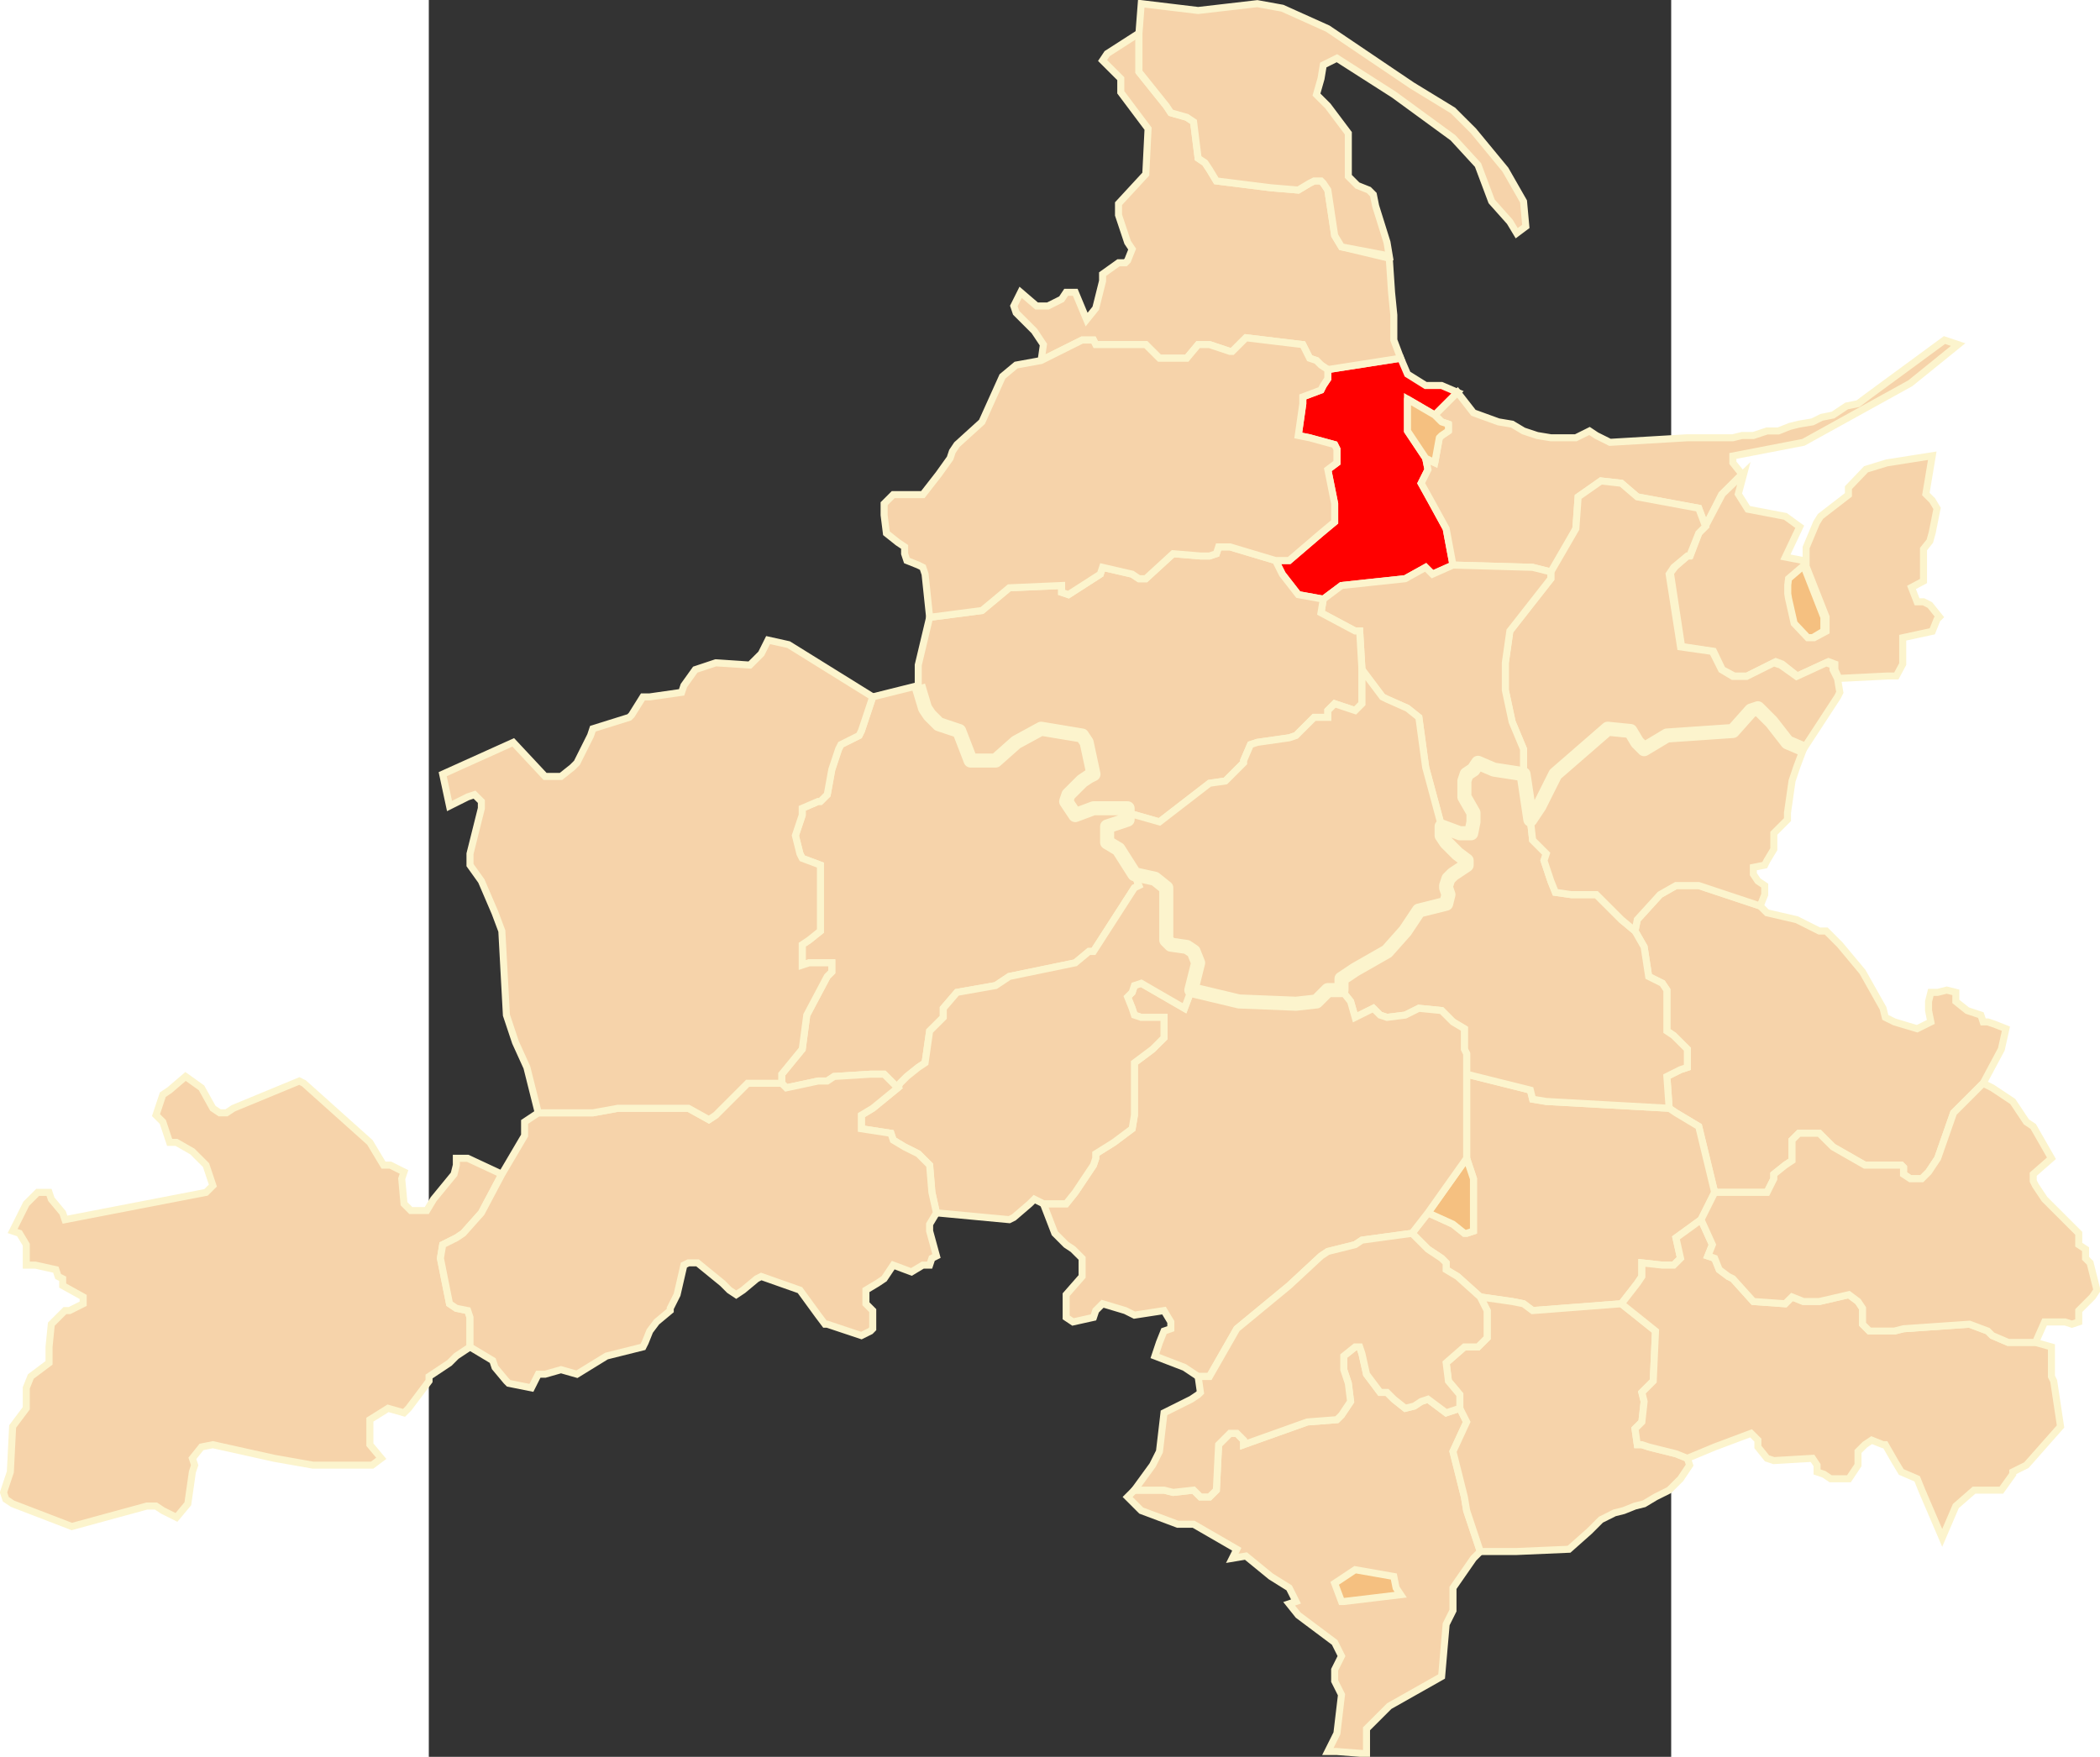 <?xml version="1.0" encoding="UTF-8" standalone="no"?>
<!-- Creator: CorelDRAW -->
<svg
   xmlns:dc="http://purl.org/dc/elements/1.1/"
   xmlns:cc="http://web.resource.org/cc/"
   xmlns:rdf="http://www.w3.org/1999/02/22-rdf-syntax-ns#"
   xmlns:svg="http://www.w3.org/2000/svg"
   xmlns="http://www.w3.org/2000/svg"
   xmlns:sodipodi="http://sodipodi.sourceforge.net/DTD/sodipodi-0.dtd"
   xmlns:inkscape="http://www.inkscape.org/namespaces/inkscape"
   xml:space="preserve"
   width="750"
   height="627.531"
   style="shape-rendering:geometricPrecision; text-rendering:geometricPrecision; image-rendering:optimizeQuality; fill-rule:evenodd; clip-rule:evenodd"
   viewBox="0 0 210 297"
   id="svg2"
   sodipodi:version="0.32"
   inkscape:version="0.45.1"
   sodipodi:docname="powiat Gdańskie Wyżyny map.svg"
   inkscape:output_extension="org.inkscape.output.svg.inkscape"
   sodipodi:docbase="C:\Users\Mistrz\Desktop\Skorowidze miejscowości\powiaty"
   version="1.0"><rect x="0" y="0" width="210" height="297" fill="#333333" stroke="none"/><sodipodi:namedview
   inkscape:window-height="575"
   inkscape:window-width="867"
   inkscape:pageshadow="2"
   inkscape:pageopacity="0.0"
   guidetolerance="10.0"
   gridtolerance="10.0"
   objecttolerance="10.0"
   borderopacity="1.0"
   bordercolor="#666666"
   pagecolor="#ffffff"
   id="base"
   inkscape:zoom="1.4975833"
   inkscape:cx="489.12275"
   inkscape:cy="652.63643"
   inkscape:window-x="207"
   inkscape:window-y="207"
   inkscape:current-layer="svg2" />
 <defs
   id="defs4">
  <style
   type="text/css"
   id="style6">
   
    .str0 {stroke:#939598;stroke-width:0.1;stroke-linejoin:round}
    .str1 {stroke:#FCF4CD;stroke-width:0.706}
    .str3 {stroke:#FCF4CD;stroke-width:0.706;stroke-linejoin:round}
    .str2 {stroke:#FCF4CD;stroke-width:1.411;stroke-linejoin:round}
    .fil1 {fill:none}
    .fil2 {fill:#DA251D}
    .fil4 {fill:#F5C080}
    .fil3 {fill:#F6D3AA}
    .fil0 {fill:white}
   
  </style>
 </defs>
 <g
   id="Warstwa_x0020_1"
   transform="matrix(1.685,0,0,1.685,-71.887,-101.669)">
  <polygon
   class="fil0"
   points="134.447,221.018 134.219,221.018 133.534,219.193 135.587,217.827 139.467,218.509 139.695,219.649 140.154,220.334 134.447,221.018 "
   id="polygon10"
   style="fill:#ffffff" />
  <polygon
   class="fil1 str0"
   points="134.447,221.018 134.219,221.018 133.534,219.193 135.587,217.827 139.467,218.509 139.695,219.649 140.154,220.334 134.447,221.018 "
   id="polygon12"
   style="fill:none;stroke:#939598;stroke-width:0.1;stroke-linejoin:round" />
  <polygon
   class="fil2 str1"
   points="145.402,117.031 143.347,117.944 142.663,117.259 140.61,118.4 134.219,119.082 132.392,120.451 129.88,119.997 128.284,117.944 127.6,116.575 128.968,116.575 132.164,113.837 133.534,112.697 133.534,110.874 132.848,107.453 133.76,106.769 133.76,105.4 133.534,104.946 131.023,104.259 129.88,104.033 130.338,100.84 130.338,100.156 132.164,99.471 132.392,99.015 132.848,98.331 132.848,97.418 140.154,96.278 140.838,97.875 142.663,99.015 144.262,99.015 145.858,99.699 143.575,101.98 140.838,100.383 140.838,103.577 141.294,104.259 142.663,106.313 142.893,107.453 142.209,108.821 143.347,110.874 144.718,113.381 145.402,117.031 "
   id="polygon14"
   style="fill:#ff0000;stroke:#fcf4cd;stroke-width:0.706" />
  <polygon
   class="fil3 str1"
   points="142.663,106.313 143.575,106.769 144.033,104.259 144.262,104.033 144.946,103.577 144.946,102.893 144.262,102.665 143.575,101.98 145.858,99.699 147.457,101.753 149.968,102.665 151.337,102.893 152.479,103.577 153.849,104.033 155.217,104.259 157.728,104.259 159.099,103.577 159.783,104.033 161.152,104.717 168.914,104.259 173.478,104.259 174.39,104.033 175.533,104.033 176.902,103.577 178.044,103.577 179.185,103.121 180.097,102.893 181.468,102.665 182.38,102.209 183.523,101.98 184.892,101.068 186.032,100.84 186.944,100.156 194.706,94.455 196.075,94.911 191.282,98.787 180.555,104.717 173.478,106.084 173.478,106.769 174.39,107.909 172.337,109.962 170.738,113.153 170.054,111.331 163.891,110.19 162.295,108.821 160.239,108.593 157.957,110.19 157.728,113.381 155.217,118.4 155.217,117.715 153.392,117.259 145.402,117.031 144.718,113.381 143.347,110.874 142.209,108.821 142.893,107.453 142.663,106.313 "
   id="polygon16"
   style="fill:#f6d3aa;stroke:#fcf4cd;stroke-width:0.706" />
  <polygon
   class="fil4 str1"
   points="180.555,117.031 182.608,122.275 182.608,123.644 181.468,124.328 180.784,124.328 179.413,122.96 178.957,120.451 178.728,119.997 178.728,119.082 178.957,118.4 180.555,117.031 "
   id="polygon18"
   style="fill:#f5c080;stroke:#fcf4cd;stroke-width:0.706" />
  <path
   class="fil3 str1"
   d="M 193.239,114.629 L 192.601,115.43 L 192.601,118.634 L 191.397,119.275 L 191.958,120.715 L 192.601,120.715 L 193.239,121.037 L 194.202,122.236 L 193.961,122.477 L 193.482,123.678 L 190.518,124.319 L 190.518,126.961 L 189.876,128.162 L 188.995,128.162 L 184.111,128.403 L 183.711,127.522 L 183.711,126.961 L 183.07,126.72 L 179.946,128.162 L 178.425,126.961 L 177.784,126.72 L 174.903,128.162 L 173.62,128.162 L 172.418,127.522 L 171.538,125.68 L 168.335,125.199 L 167.214,117.833 L 167.695,117.192 L 168.976,116.071 L 169.215,116.071 L 170.095,113.748 L 170.736,113.11 L 172.418,109.903 L 174.58,107.824 L 174.021,109.903 L 174.982,111.427 L 178.747,112.147 L 180.187,113.189 L 178.747,116.23 L 180.827,116.632 L 180.827,115.269 L 181.869,112.788 L 182.269,112.147 L 185.071,109.985 L 185.071,109.265 L 186.833,107.421 L 188.916,106.781 L 193.482,106.061 L 192.839,109.903 L 193.482,110.546 L 193.961,111.346 L 193.482,113.748 L 193.239,114.629 L 193.239,114.629 z M 180.748,116.952 L 182.83,122.236 L 182.83,123.678 L 181.629,124.319 L 180.988,124.319 L 179.626,122.876 L 179.065,120.394 L 178.985,119.913 L 178.985,119.034 L 179.065,118.394 L 180.748,116.952 L 180.748,116.952 z "
   id="path20"
   style="fill:#f6d3aa;stroke:#fcf4cd;stroke-width:0.706" />
  <polygon
   class="fil3 str1"
   points="180.555,135.501 178.957,134.819 177.358,132.766 175.989,131.398 175.305,131.626 173.478,133.678 166.859,134.133 165.718,134.819 164.577,135.501 163.891,134.819 163.207,133.678 160.924,133.451 155.675,138.011 154.076,141.204 153.164,142.572 152.479,138.011 152.479,135.501 151.337,132.766 150.653,129.573 150.653,126.838 151.109,123.644 155.217,118.4 155.217,117.715 157.728,113.381 157.957,110.19 160.239,108.593 162.295,108.821 163.891,110.19 170.054,111.331 170.738,113.153 170.054,113.837 169.142,116.119 168.914,116.119 167.543,117.259 167.087,117.944 168.229,125.241 171.423,125.697 172.337,127.522 173.478,128.204 174.849,128.204 177.588,126.838 178.272,127.064 179.871,128.204 182.839,126.838 183.523,127.064 183.523,127.522 183.979,128.432 184.207,129.801 183.979,130.257 180.555,135.501 "
   id="polygon22"
   style="fill:#f6d3aa;stroke:#fcf4cd;stroke-width:0.706" />
  <polygon
   class="fil3 str1"
   points="5.935,189.32 7.991,190.461 7.991,191.144 6.62,191.829 6.165,191.829 4.795,193.195 4.567,195.477 4.567,197.073 2.74,198.442 2.283,199.582 2.283,201.633 0.915,203.458 0.685,208.018 0,210.071 0.229,210.755 0.915,211.212 6.85,213.493 14.381,211.439 15.294,211.439 15.981,211.896 17.349,212.58 18.489,211.212 18.945,208.018 19.174,207.336 18.945,206.652 19.86,205.511 21.001,205.283 27.164,206.652 31.043,207.336 36.978,207.336 37.893,206.652 36.751,205.283 36.751,202.774 38.578,201.633 40.176,202.089 40.63,201.633 42.686,198.898 42.686,198.442 44.741,197.073 45.425,196.389 46.795,195.477 46.795,192.513 46.565,191.829 45.425,191.601 44.741,191.144 43.828,186.583 44.056,185.216 45.425,184.531 46.109,184.075 47.936,182.023 49.989,178.147 46.565,176.55 45.425,176.55 45.425,177.234 45.197,178.147 43.142,180.654 42.457,181.794 40.859,181.794 40.176,181.11 39.946,178.601 40.176,177.919 38.806,177.234 38.121,177.234 36.751,174.953 30.131,169.024 29.675,168.797 23.056,171.532 22.371,171.988 21.685,171.988 21.001,171.532 19.86,169.481 18.262,168.34 16.665,169.709 15.981,170.165 15.294,172.218 15.981,172.9 16.665,174.953 17.349,174.953 18.945,175.866 19.86,176.778 20.316,177.234 21.001,179.287 20.316,179.97 6.165,182.707 5.935,182.023 4.795,180.654 4.567,179.97 3.424,179.97 2.283,181.11 0.915,183.847 1.599,184.075 2.283,185.216 2.283,187.267 3.198,187.267 5.251,187.723 5.479,188.407 5.935,188.635 5.935,189.32 "
   id="polygon24"
   style="fill:#f6d3aa;stroke:#fcf4cd;stroke-width:0.706" />
  <polygon
   class="fil3 str1"
   points="163.663,153.746 164.577,155.343 165.032,158.306 165.49,158.534 166.403,158.99 166.859,159.674 166.859,163.778 167.543,164.237 168.914,165.603 168.914,167.428 168.229,167.656 166.859,168.34 167.087,171.532 167.771,171.988 170.054,173.357 171.653,179.97 176.902,179.97 177.588,178.601 177.588,178.147 178.728,177.234 179.413,176.778 179.413,174.725 180.097,174.041 182.152,174.041 183.523,175.41 186.718,177.234 190.37,177.234 190.598,177.462 190.598,178.147 191.282,178.601 192.426,178.601 193.11,177.919 194.022,176.55 195.619,171.988 198.586,169.024 200.413,165.603 200.869,163.55 199.729,163.096 199.045,162.868 198.586,162.868 198.358,162.183 196.99,161.727 195.847,160.815 195.847,159.903 194.934,159.674 194.022,159.903 193.338,159.903 193.11,160.815 193.11,161.727 193.338,162.868 191.967,163.55 189.686,162.868 188.771,162.412 188.543,161.499 186.488,157.849 184.207,155.114 182.839,153.746 182.152,153.746 179.871,152.605 176.902,151.921 176.217,151.236 170.054,149.186 167.771,149.186 166.174,150.096 163.891,152.605 163.663,153.746 "
   id="polygon26"
   style="fill:#f6d3aa;stroke:#fcf4cd;stroke-width:0.706" />
  <polygon
   class="fil3 str1"
   points="145.402,117.031 143.347,117.944 142.663,117.259 140.61,118.4 134.219,119.082 132.392,120.451 132.164,121.819 135.587,123.644 136.043,123.644 136.272,127.522 138.327,130.257 138.783,130.485 140.838,131.398 141.978,132.31 142.663,137.326 144.262,143.257 146.089,143.939 147.229,143.939 147.457,142.798 147.457,141.886 146.545,140.292 146.545,138.695 146.773,138.011 147.457,137.554 147.913,136.87 149.512,137.554 152.479,138.011 152.479,135.501 151.337,132.766 150.653,129.573 150.653,126.838 151.109,123.644 155.217,118.4 155.217,117.715 153.392,117.259 145.402,117.031 "
   id="polygon28"
   style="fill:#f6d3aa;stroke:#fcf4cd;stroke-width:0.706" />
  <polygon
   class="fil3 str1"
   points="139.011,86.245 134.219,85.105 133.534,83.966 132.848,79.404 132.392,78.72 132.164,78.492 131.479,78.492 131.023,78.72 129.88,79.404 127.141,79.176 121.665,78.492 120.978,77.351 120.522,76.667 119.837,76.211 119.381,72.563 118.697,72.107 117.098,71.651 116.642,70.966 113.902,67.547 113.902,63.669 110.707,65.722 110.251,66.406 112.078,68.231 112.078,69.598 114.815,73.248 114.587,77.808 111.85,80.773 111.85,81.913 112.762,84.648 113.218,85.333 112.762,86.473 112.534,86.702 111.85,86.702 110.251,87.842 110.251,88.524 109.567,91.263 108.652,92.402 107.511,89.665 106.599,89.665 106.143,90.351 104.772,91.036 103.632,91.036 102.033,89.665 101.348,91.036 101.578,91.718 102.717,92.858 103.403,93.543 104.316,94.911 104.088,96.508 108.198,94.455 109.338,94.455 109.567,94.911 114.587,94.911 115.958,96.278 118.697,96.278 119.837,94.911 120.978,94.911 123.033,95.596 123.261,95.596 124.632,94.227 130.338,94.911 131.023,96.278 131.708,96.508 132.164,96.964 132.848,97.418 140.154,96.278 139.467,94.455 139.467,91.946 139.241,89.665 139.011,86.245 "
   id="polygon30"
   style="fill:#f6d3aa;stroke:#fcf4cd;stroke-width:0.706" />
  <polygon
   class="fil3 str1"
   points="146.773,168.112 146.773,176.55 147.457,178.601 147.457,183.847 146.773,184.075 146.545,184.075 145.402,183.163 142.893,182.023 141.294,184.075 142.893,185.672 144.262,186.583 144.718,187.041 144.718,187.723 145.858,188.407 148.141,190.461 151.337,190.917 152.479,191.144 153.392,191.829 162.295,191.144 163.891,189.091 164.35,188.407 164.35,187.041 166.403,187.267 167.543,187.267 168.229,186.583 167.771,184.531 170.285,182.707 171.653,179.97 170.054,173.357 167.771,171.988 167.087,171.532 154.761,170.847 153.392,170.621 153.164,169.709 146.773,168.112 "
   id="polygon32"
   style="fill:#f6d3aa;stroke:#fcf4cd;stroke-width:0.706" />
  <polygon
   class="fil4 str1"
   points="146.773,176.55 147.457,178.601 147.457,183.847 146.773,184.075 146.545,184.075 145.402,183.163 142.893,182.023 146.773,176.55 "
   id="polygon34"
   style="fill:#f5c080;stroke:#fcf4cd;stroke-width:0.706" />
  <polygon
   class="fil3 str1"
   points="146.773,168.112 146.773,166.059 146.545,165.603 146.545,163.55 145.402,162.868 144.262,161.727 141.978,161.499 140.61,162.183 138.783,162.412 138.098,162.183 137.414,161.499 135.587,162.412 135.131,160.815 134.219,159.674 134.219,158.534 135.587,157.622 138.783,155.799 140.61,153.746 141.978,151.693 144.718,151.009 144.946,150.096 144.718,149.414 144.718,149.186 144.946,148.502 145.402,148.045 146.773,147.132 146.773,146.676 145.858,145.992 144.718,144.852 144.262,144.168 144.262,143.257 146.089,143.939 147.229,143.939 147.457,142.798 147.457,141.886 146.545,140.292 146.545,138.695 146.773,138.011 147.457,137.554 147.913,136.87 149.512,137.554 152.479,138.011 153.164,142.572 153.392,144.624 154.076,145.308 154.761,145.992 154.533,146.676 155.217,148.729 155.675,149.868 157.272,150.096 159.783,150.096 162.295,152.605 163.663,153.746 164.577,155.343 165.032,158.306 165.49,158.534 166.403,158.99 166.859,159.674 166.859,163.778 167.543,164.237 168.914,165.603 168.914,167.428 168.229,167.656 166.859,168.34 167.087,171.532 154.761,170.847 153.392,170.621 153.164,169.709 146.773,168.112 "
   id="polygon36"
   style="fill:#f6d3aa;stroke:#fcf4cd;stroke-width:0.706" />
  <polygon
   class="fil3 str1"
   points="146.773,168.112 146.773,176.55 142.893,182.023 141.294,184.075 136.272,184.76 135.587,185.216 132.848,185.9 132.164,186.354 128.968,189.32 123.718,193.651 120.978,198.442 119.837,198.442 118.469,197.529 115.502,196.389 115.958,195.022 116.414,193.882 117.098,193.651 117.098,192.969 116.414,191.829 113.446,192.285 112.534,191.829 110.251,191.144 109.567,191.829 109.338,192.513 107.283,192.969 106.599,192.513 106.599,190.232 108.198,188.407 108.198,186.583 107.283,185.672 106.599,185.216 105.459,184.075 104.316,181.11 106.599,181.11 107.511,179.97 109.338,177.234 109.567,176.55 109.567,176.094 111.391,174.953 113.218,173.585 113.446,172.218 113.446,166.972 115.271,165.603 116.414,164.463 116.414,162.412 114.131,162.412 113.446,162.183 113.218,161.499 112.762,160.359 113.218,159.903 113.446,159.218 114.131,158.99 118.469,161.499 119.153,159.674 123.945,160.815 129.654,161.043 131.708,160.815 132.848,159.674 134.219,159.674 135.131,160.815 135.587,162.412 137.414,161.499 138.098,162.183 138.783,162.412 140.61,162.183 141.978,161.499 144.262,161.727 145.402,162.868 146.545,163.55 146.545,165.603 146.773,166.059 146.773,168.112 "
   id="polygon38"
   style="fill:#f6d3aa;stroke:#fcf4cd;stroke-width:0.706" />
  <polygon
   class="fil3 str1"
   points="163.663,153.746 163.891,152.605 166.174,150.096 167.771,149.186 170.054,149.186 176.217,151.236 176.673,150.096 176.673,149.186 175.989,148.729 175.533,148.045 175.533,147.361 176.673,147.132 176.902,146.676 177.588,145.536 177.588,143.939 178.957,142.572 178.957,141.886 179.413,138.695 179.871,137.326 180.555,135.501 178.957,134.819 177.358,132.766 175.989,131.398 175.305,131.626 173.478,133.678 166.859,134.133 165.718,134.819 164.577,135.501 163.891,134.819 163.207,133.678 160.924,133.451 155.675,138.011 154.076,141.204 153.164,142.572 153.392,144.624 154.076,145.308 154.761,145.992 154.533,146.676 155.217,148.729 155.675,149.868 157.272,150.096 159.783,150.096 162.295,152.605 163.663,153.746 "
   id="polygon40"
   style="fill:#f6d3aa;stroke:#fcf4cd;stroke-width:0.706" />
  <polygon
   class="fil3 str1"
   points="136.728,236.297 133.76,236.069 132.848,236.069 133.76,234.244 134.219,230.368 133.534,229 133.534,227.859 134.219,226.49 133.534,225.122 129.88,222.387 128.968,221.246 129.654,221.018 128.968,219.649 127.141,218.509 124.632,216.456 123.261,216.686 123.718,215.774 119.381,213.265 117.784,213.265 114.131,211.896 112.762,210.527 113.446,209.843 116.414,209.843 117.326,210.071 119.381,209.843 120.066,210.527 120.978,210.527 121.665,209.843 121.892,205.283 122.348,204.827 123.033,204.142 123.718,204.142 124.402,204.827 124.402,205.283 130.793,203.002 133.76,202.774 134.219,202.318 135.131,200.951 134.903,199.126 134.447,197.758 134.447,196.389 135.587,195.477 136.043,195.477 136.272,196.161 136.728,198.214 137.414,199.126 138.098,200.039 138.783,200.039 139.467,200.723 140.61,201.633 141.522,201.407 142.209,200.951 142.893,200.723 144.718,202.089 146.089,201.633 146.773,203.002 145.402,205.967 146.545,210.527 146.773,211.896 147.457,213.949 148.141,216 147.457,216.686 145.402,219.649 145.402,221.928 144.718,223.299 144.262,228.543 139.011,231.509 136.728,233.788 136.728,236.297 "
   id="polygon42"
   style="fill:#f6d3aa;stroke:#fcf4cd;stroke-width:0.706" />
  <polygon
   class="fil4 str1"
   points="134.447,221.018 134.219,221.018 133.534,219.193 135.587,217.827 139.467,218.509 139.695,219.649 140.154,220.334 134.447,221.018 "
   id="polygon44"
   style="fill:#f5c080;stroke:#fcf4cd;stroke-width:0.706" />
  <polygon
   class="fil3 str1"
   points="127.6,116.575 128.284,117.944 129.88,119.997 132.392,120.451 132.164,121.819 135.587,123.644 136.043,123.644 136.272,127.522 136.272,130.941 135.587,131.626 133.534,130.941 132.848,131.626 132.848,132.31 131.479,132.31 129.654,134.133 128.968,134.363 125.773,134.819 125.088,135.045 124.402,136.642 124.402,136.87 122.577,138.695 120.978,138.923 115.958,142.798 112.762,141.886 112.762,141.432 109.338,141.432 107.511,142.116 106.599,140.746 106.827,140.064 108.198,138.695 108.882,138.238 109.338,138.011 108.652,134.819 108.198,134.133 104.088,133.451 101.578,134.819 99.523,136.642 97.013,136.642 95.869,133.678 95.185,133.451 93.817,132.994 93.588,132.766 92.902,132.082 92.446,131.398 91.761,129.117 91.761,127.064 92.902,122.275 98.153,121.591 100.892,119.312 106.143,119.082 106.143,119.766 106.827,119.997 110.023,117.944 110.251,117.259 113.218,117.944 113.902,118.4 114.587,118.4 117.326,115.891 120.066,116.119 120.978,116.119 121.665,115.891 121.892,115.207 123.033,115.207 127.6,116.575 "
   id="polygon46"
   style="fill:#f6d3aa;stroke:#fcf4cd;stroke-width:0.706" />
  <polygon
   class="fil3 str1"
   points="98.153,102.665 100.208,98.105 101.578,96.964 104.088,96.508 108.198,94.455 109.338,94.455 109.567,94.911 114.587,94.911 115.958,96.278 118.697,96.278 119.837,94.911 120.978,94.911 123.033,95.596 123.261,95.596 124.632,94.227 130.338,94.911 131.023,96.278 131.708,96.508 132.164,96.964 132.848,97.418 132.848,98.331 132.392,99.015 132.164,99.471 130.338,100.156 130.338,100.84 129.88,104.033 131.023,104.259 133.534,104.946 133.76,105.4 133.76,106.769 132.848,107.453 133.534,110.874 133.534,112.697 132.164,113.837 128.968,116.575 127.6,116.575 123.033,115.207 121.892,115.207 121.665,115.891 120.978,116.119 120.066,116.119 117.326,115.891 114.587,118.4 113.902,118.4 113.218,117.944 110.251,117.259 110.023,117.944 106.827,119.997 106.143,119.766 106.143,119.082 100.892,119.312 98.153,121.591 92.902,122.275 92.446,117.944 92.218,117.259 91.761,117.031 90.621,116.575 90.393,115.891 90.393,115.207 89.709,114.75 88.566,113.837 88.338,112.015 88.338,110.874 88.566,110.647 89.25,109.962 92.218,109.962 93.817,107.909 94.957,106.313 95.185,105.628 95.641,104.946 98.153,102.665 "
   id="polygon48"
   style="fill:#f6d3aa;stroke:#fcf4cd;stroke-width:0.706" />
  <polygon
   class="fil3 str1"
   points="119.153,159.674 119.837,156.939 119.381,155.799 118.697,155.343 117.098,155.114 116.642,154.658 116.642,149.414 115.502,148.502 113.446,148.045 111.85,145.536 110.707,144.852 110.707,143.257 112.762,142.572 112.762,141.886 115.958,142.798 120.978,138.923 122.577,138.695 124.402,136.87 124.402,136.642 125.088,135.045 125.773,134.819 128.968,134.363 129.654,134.133 131.479,132.31 132.848,132.31 132.848,131.626 133.534,130.941 135.587,131.626 136.272,130.941 136.272,127.522 138.327,130.257 138.783,130.485 140.838,131.398 141.978,132.31 142.663,137.326 144.262,143.257 144.262,144.168 144.718,144.852 145.858,145.992 146.773,146.676 146.773,147.132 145.402,148.045 144.946,148.502 144.718,149.186 144.718,149.414 144.946,150.096 144.718,151.009 141.978,151.693 140.61,153.746 138.783,155.799 135.587,157.622 134.219,158.534 134.219,159.674 132.848,159.674 131.708,160.815 129.654,161.043 123.945,160.815 119.153,159.674 "
   id="polygon50"
   style="fill:#f6d3aa;stroke:#fcf4cd;stroke-width:0.706" />
  <polygon
   class="fil3 str1"
   points="114.131,60.704 113.902,63.669 113.902,67.547 116.642,70.966 117.098,71.651 118.697,72.107 119.381,72.563 119.837,76.211 120.522,76.667 120.978,77.351 121.665,78.492 127.141,79.176 129.88,79.404 131.023,78.72 131.479,78.492 132.164,78.492 132.392,78.72 132.848,79.404 133.534,83.966 134.219,85.105 139.011,86.017 138.783,84.648 137.642,81.001 137.414,79.86 136.958,79.404 135.815,78.948 134.903,78.035 134.903,73.704 132.848,70.966 131.708,69.826 132.164,68.231 132.392,66.862 133.76,66.178 139.467,69.826 145.402,74.16 147.913,76.895 149.282,80.545 151.109,82.595 151.795,83.736 152.708,83.054 152.479,80.545 150.653,77.351 147.457,73.475 145.402,71.422 141.294,68.914 132.848,63.213 128.284,61.16 125.773,60.704 119.837,61.39 114.131,60.704 "
   id="polygon52"
   style="fill:#f6d3aa;stroke:#fcf4cd;stroke-width:0.706" />
  <polygon
   class="fil3 str1"
   points="148.141,190.461 151.337,190.917 152.479,191.144 153.392,191.829 162.295,191.144 165.718,193.882 165.49,198.898 164.35,200.039 164.577,200.951 164.35,203.002 163.663,203.686 163.891,205.283 164.35,205.283 165.032,205.511 167.771,206.195 168.914,206.652 169.142,207.336 168.229,208.705 167.087,209.843 165.718,210.527 164.577,211.212 163.663,211.439 162.522,211.896 161.61,212.124 160.239,212.809 159.099,213.949 157.043,215.774 151.795,216 148.141,216 147.457,213.949 146.773,211.896 146.545,210.527 145.402,205.967 146.773,203.002 146.089,201.633 146.089,200.265 144.946,198.898 144.718,197.073 146.545,195.477 147.913,195.477 148.828,194.564 148.828,191.829 148.141,190.461 "
   id="polygon54"
   style="fill:#f6d3aa;stroke:#fcf4cd;stroke-width:0.706" />
  <polygon
   class="fil3 str1"
   points="148.141,190.461 145.858,188.407 144.718,187.723 144.718,187.041 144.262,186.583 142.893,185.672 141.294,184.075 136.272,184.76 135.587,185.216 132.848,185.9 132.164,186.354 128.968,189.32 123.718,193.651 120.978,198.442 119.837,198.442 120.066,200.039 119.837,200.265 119.153,200.723 116.414,202.089 115.958,205.967 115.271,207.336 113.446,209.843 116.414,209.843 117.326,210.071 119.381,209.843 120.066,210.527 120.978,210.527 121.665,209.843 121.892,205.283 122.348,204.827 123.033,204.142 123.718,204.142 124.402,204.827 124.402,205.283 130.793,203.002 133.76,202.774 134.219,202.318 135.131,200.951 134.903,199.126 134.447,197.758 134.447,196.389 135.587,195.477 136.043,195.477 136.272,196.161 136.728,198.214 137.414,199.126 138.098,200.039 138.783,200.039 139.467,200.723 140.61,201.633 141.522,201.407 142.209,200.951 142.893,200.723 144.718,202.089 146.089,201.633 146.089,200.265 144.946,198.898 144.718,197.073 146.545,195.477 147.913,195.477 148.828,194.564 148.828,191.829 148.141,190.461 "
   id="polygon56"
   style="fill:#f6d3aa;stroke:#fcf4cd;stroke-width:0.706" />
  <polygon
   class="fil3 str1"
   points="78.067,169.024 78.067,168.112 80.122,165.603 80.576,162.183 82.631,158.306 83.087,157.849 83.087,156.939 80.807,156.939 80.122,157.165 80.122,155.114 80.807,154.658 81.947,153.746 81.947,147.132 80.122,146.449 79.892,145.992 79.436,144.168 80.122,142.116 80.122,141.432 81.719,140.746 81.947,140.746 82.631,140.064 83.087,137.554 83.771,135.501 84.002,135.045 85.827,134.133 86.055,133.678 87.195,130.257 91.761,129.117 92.446,131.398 92.902,132.082 93.588,132.766 93.817,132.994 95.185,133.451 95.869,133.678 97.013,136.642 99.523,136.642 101.578,134.819 104.088,133.451 108.198,134.133 108.652,134.819 109.338,138.011 108.882,138.238 108.198,138.695 106.827,140.064 106.599,140.746 107.511,142.116 109.338,141.432 112.762,141.432 112.762,142.572 110.707,143.257 110.707,144.852 111.85,145.536 113.446,148.045 113.902,149.186 113.446,149.414 109.338,155.799 108.882,155.799 107.511,156.939 100.892,158.306 99.523,159.218 95.641,159.903 94.273,161.499 94.273,162.412 92.902,163.778 92.446,166.972 91.761,167.428 90.621,168.34 89.937,169.024 89.709,169.481 88.338,168.112 86.969,168.112 83.315,168.34 82.631,168.797 81.719,168.797 78.523,169.481 78.067,169.024 "
   id="polygon58"
   style="fill:#f6d3aa;stroke:#fcf4cd;stroke-width:0.706" />
  <polygon
   class="fil3 str1"
   points="170.285,182.707 167.771,184.531 168.229,186.583 167.543,187.267 166.403,187.267 164.35,187.041 164.35,188.407 163.891,189.091 162.295,191.144 165.718,193.882 165.49,198.898 164.35,200.039 164.577,200.951 164.35,203.002 163.663,203.686 163.891,205.283 164.35,205.283 165.032,205.511 167.771,206.195 168.914,206.652 171.653,205.511 175.305,204.142 175.989,204.827 175.989,205.511 176.902,206.652 177.588,206.879 181.468,206.652 181.924,207.336 181.924,208.018 182.608,208.246 183.292,208.705 185.12,208.705 186.032,207.336 186.032,205.967 186.718,205.283 187.403,204.827 188.543,205.283 188.771,205.283 189.686,206.879 190.37,208.018 191.967,208.705 192.426,209.843 194.478,214.633 195.847,211.439 197.674,209.843 200.413,209.843 201.554,208.246 201.554,208.018 202.924,207.336 206.348,203.458 205.664,198.898 205.436,198.442 205.436,195.477 203.837,195.022 201.098,195.022 199.498,194.336 199.045,193.882 197.218,193.195 190.598,193.651 189.686,193.882 187.174,193.882 186.488,193.195 186.488,191.601 186.032,190.917 185.12,190.232 182.152,190.917 180.555,190.917 179.413,190.461 178.728,191.144 175.533,190.917 173.478,188.635 173.022,188.407 172.109,187.723 171.653,186.583 170.969,186.354 171.423,185.216 170.285,182.707 "
   id="polygon60"
   style="fill:#f6d3aa;stroke:#fcf4cd;stroke-width:0.706" />
  <polygon
   class="fil3 str1"
   points="104.316,181.11 103.403,180.654 102.945,181.11 101.348,182.479 100.892,182.707 93.588,182.023 93.13,179.97 92.902,177.234 91.761,176.094 90.393,175.41 89.25,174.725 89.022,174.041 86.055,173.585 86.055,172.218 87.195,171.532 89.709,169.481 89.937,169.024 90.621,168.34 91.761,167.428 92.446,166.972 92.902,163.778 94.273,162.412 94.273,161.499 95.641,159.903 99.523,159.218 100.892,158.306 107.511,156.939 108.882,155.799 109.338,155.799 113.446,149.414 113.902,149.186 113.446,148.045 115.502,148.502 116.642,149.414 116.642,154.658 117.098,155.114 118.697,155.343 119.381,155.799 119.837,156.939 119.153,159.674 118.469,161.499 114.131,158.99 113.446,159.218 113.218,159.903 112.762,160.359 113.218,161.499 113.446,162.183 114.131,162.412 116.414,162.412 116.414,164.463 115.271,165.603 113.446,166.972 113.446,172.218 113.218,173.585 111.391,174.953 109.567,176.094 109.567,176.55 109.338,177.234 107.511,179.97 106.599,181.11 104.316,181.11 "
   id="polygon62"
   style="fill:#f6d3aa;stroke:#fcf4cd;stroke-width:0.706" />
  <polygon
   class="fil3 str1"
   points="170.285,182.707 171.653,179.97 176.902,179.97 177.588,178.601 177.588,178.147 178.728,177.234 179.413,176.778 179.413,174.725 180.097,174.041 182.152,174.041 183.523,175.41 186.718,177.234 190.37,177.234 190.598,177.462 190.598,178.147 191.282,178.601 192.426,178.601 193.11,177.919 194.022,176.55 195.619,171.988 198.586,169.024 199.498,169.481 201.554,170.847 202.924,172.9 203.609,173.357 205.436,176.55 203.609,178.147 203.609,178.831 203.837,179.287 204.749,180.654 208.175,184.075 208.175,185.216 208.859,185.672 208.859,186.583 209.315,187.041 210,189.776 209.544,190.461 208.175,191.829 208.175,192.969 207.489,193.195 206.804,192.969 204.749,192.969 203.837,195.022 201.098,195.022 199.498,194.336 199.045,193.882 197.218,193.195 190.598,193.651 189.686,193.882 187.174,193.882 186.488,193.195 186.488,191.601 186.032,190.917 185.12,190.232 182.152,190.917 180.555,190.917 179.413,190.461 178.728,191.144 175.533,190.917 173.478,188.635 173.022,188.407 172.109,187.723 171.653,186.583 170.969,186.354 171.423,185.216 170.285,182.707 "
   id="polygon64"
   style="fill:#f6d3aa;stroke:#fcf4cd;stroke-width:0.706" />
  <polygon
   class="fil3 str1"
   points="52.956,199.582 53.643,198.214 54.327,198.214 55.924,197.758 57.523,198.214 60.49,196.389 64.142,195.477 64.37,195.022 64.826,193.882 65.513,192.969 66.882,191.829 66.882,191.601 67.568,190.232 68.252,187.267 68.706,187.041 69.621,187.041 72.132,189.091 72.816,189.776 73.501,190.232 74.185,189.776 75.555,188.635 76.012,188.407 79.892,189.776 81.719,192.285 82.403,193.195 82.631,193.195 86.055,194.336 86.969,193.882 87.195,193.651 87.195,191.829 86.511,191.144 86.511,189.776 87.653,189.091 88.338,188.635 89.25,187.267 91.077,187.951 92.218,187.267 92.902,187.267 93.13,186.583 93.588,186.354 92.902,183.847 92.902,183.163 93.588,182.023 93.13,179.97 92.902,177.234 91.761,176.094 90.393,175.41 89.25,174.725 89.022,174.041 86.055,173.585 86.055,172.218 87.195,171.532 89.709,169.481 88.338,168.112 86.969,168.112 83.315,168.34 82.631,168.797 81.719,168.797 78.523,169.481 78.067,169.024 74.641,169.024 71.448,172.218 70.761,172.672 68.706,171.532 61.631,171.532 59.119,171.988 53.643,171.988 52.272,172.9 52.272,174.269 49.989,178.147 47.936,182.023 46.109,184.075 45.425,184.531 44.056,185.216 43.828,186.583 44.741,191.144 45.425,191.601 46.565,191.829 46.795,192.513 46.795,195.477 49.076,196.845 49.305,197.529 50.447,198.898 50.676,199.126 52.956,199.582 "
   id="polygon66"
   style="fill:#f6d3aa;stroke:#fcf4cd;stroke-width:0.706" />
  <polygon
   class="fil3 str1"
   points="53.643,171.988 59.119,171.988 61.631,171.532 68.706,171.532 70.761,172.672 71.448,172.218 74.641,169.024 78.067,169.024 78.067,168.112 80.122,165.603 80.576,162.183 82.631,158.306 83.087,157.849 83.087,156.939 80.807,156.939 80.122,157.165 80.122,155.114 80.807,154.658 81.947,153.746 81.947,147.132 80.122,146.449 79.892,145.992 79.436,144.168 80.122,142.116 80.122,141.432 81.719,140.746 81.947,140.746 82.631,140.064 83.087,137.554 83.771,135.501 84.002,135.045 85.827,134.133 86.055,133.678 87.195,130.257 78.751,125.013 76.696,124.557 76.012,125.925 74.871,127.064 71.448,126.838 69.393,127.522 68.252,129.117 68.022,129.801 64.826,130.257 64.142,130.257 63.001,132.082 62.771,132.31 59.119,133.451 58.892,134.133 57.523,136.87 57.066,137.326 55.924,138.238 54.327,138.238 51.132,134.819 44.056,138.011 44.741,141.204 46.565,140.292 47.25,140.064 47.936,140.746 47.936,141.432 46.795,145.992 46.795,147.132 47.936,148.729 49.305,151.921 49.989,153.746 50.447,162.183 51.36,164.919 52.5,167.428 53.643,171.988 "
   id="polygon68"
   style="fill:#f6d3aa;stroke:#fcf4cd;stroke-width:0.706" />
  <polyline
   class="fil1 str2"
   points="180.556,135.502 178.957,134.819 177.358,132.766 175.989,131.398 175.305,131.626 173.478,133.679 166.859,134.133 165.718,134.819 164.577,135.502 163.891,134.819 163.207,133.679 160.924,133.451 155.675,138.011 154.077,141.204 153.164,142.573 152.48,138.011 149.512,137.555 147.914,136.87 147.457,137.555 146.773,138.011 146.545,138.695 146.545,140.292 147.457,141.886 147.457,142.799 147.229,143.939 146.089,143.939 144.262,143.257 144.262,144.168 144.718,144.852 145.858,145.993 146.773,146.677 146.773,147.133 145.402,148.046 144.946,148.502 144.718,149.186 144.718,149.414 144.946,150.096 144.718,151.009 141.979,151.693 140.61,153.746 138.783,155.799 135.587,157.622 134.219,158.534 134.219,159.674 132.848,159.674 131.708,160.815 129.655,161.043 123.946,160.815 119.154,159.674 119.838,156.94 119.381,155.799 118.697,155.343 117.098,155.114 116.642,154.658 116.642,149.414 115.502,148.502 113.446,148.046 111.85,145.536 110.707,144.852 110.707,143.257 112.762,142.573 112.762,141.433 109.338,141.433 107.511,142.117 106.599,140.746 106.827,140.064 108.198,138.695 108.882,138.239 109.338,138.011 108.652,134.819 108.198,134.133 104.088,133.451 101.579,134.819 99.524,136.642 97.013,136.642 95.87,133.679 95.186,133.451 93.817,132.995 93.589,132.766 92.902,132.082 92.446,131.398 91.761,129.117 "
   id="polyline70"
   style="fill:none;stroke:#fcf4cd;stroke-width:1.411;stroke-linejoin:round" />
  <polygon
   class="fil4 str3"
   points="142.663,106.313 143.575,106.769 144.033,104.259 144.262,104.033 144.946,103.577 144.946,102.893 144.262,102.665 143.575,101.98 140.838,100.383 140.838,103.577 141.294,104.259 142.663,106.313 "
   id="polygon72"
   style="fill:#f5c080;stroke:#fcf4cd;stroke-width:0.706;stroke-linejoin:round" />
 </g>
</svg>
